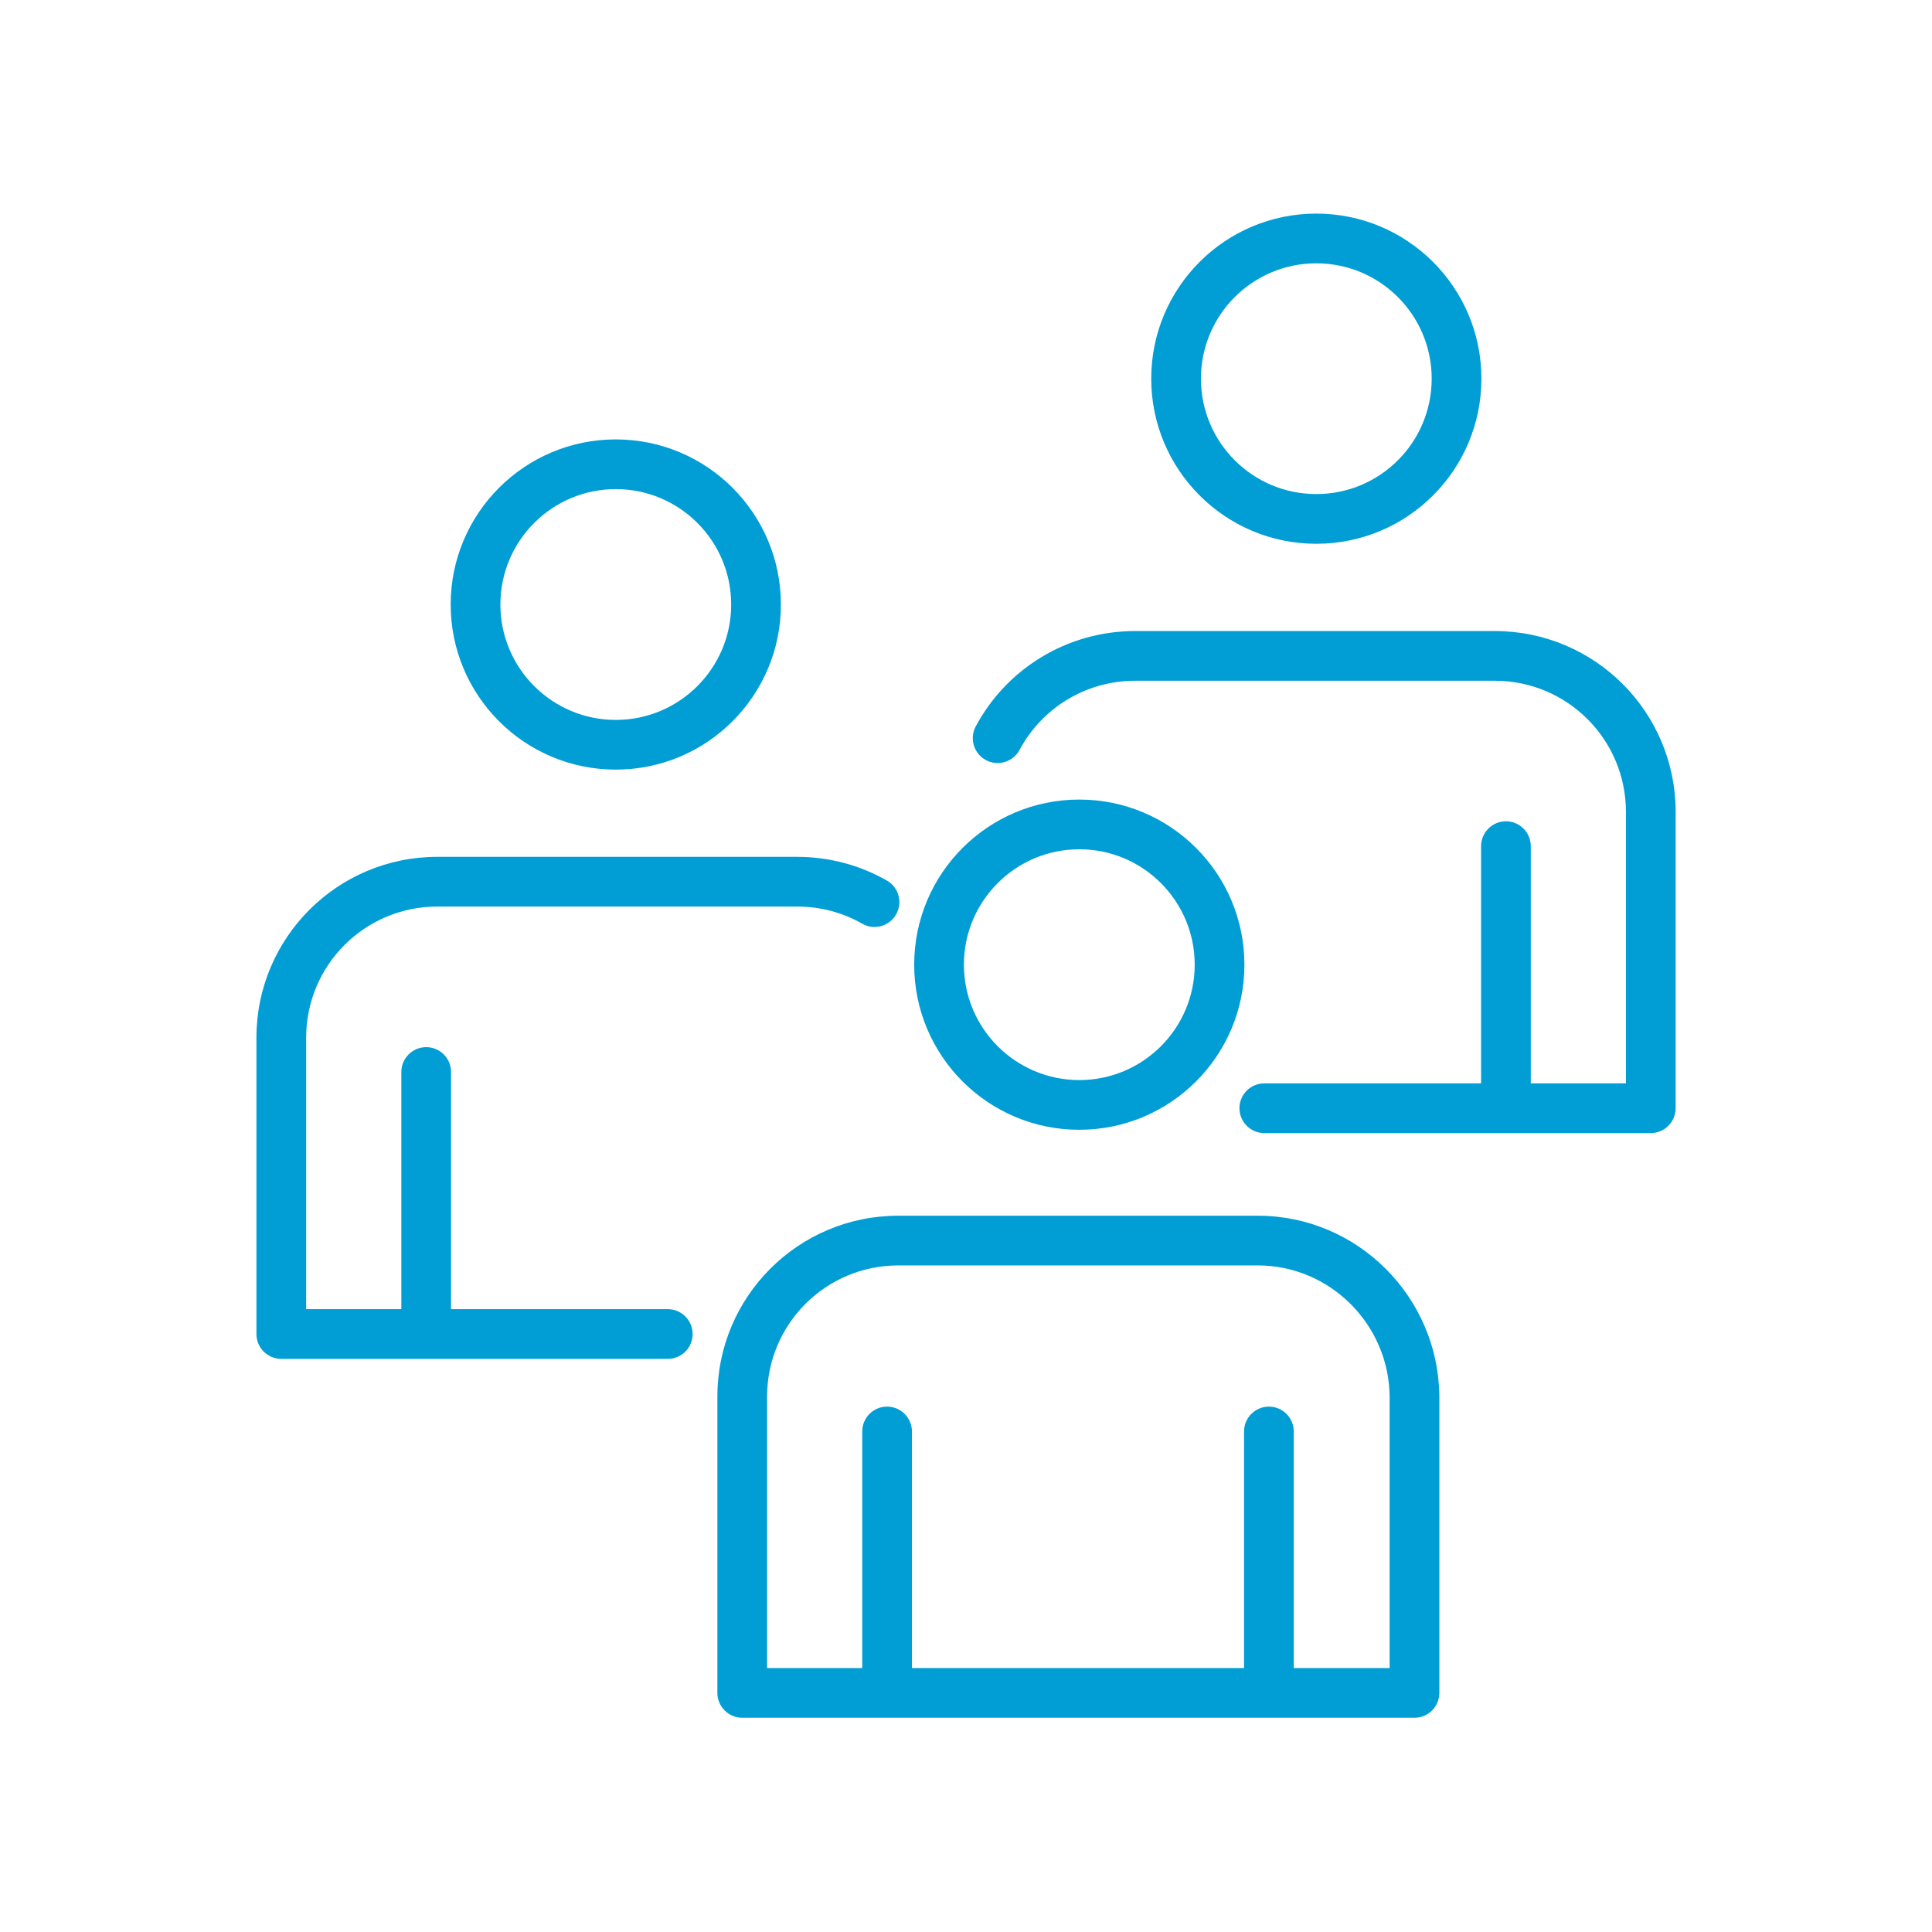 <?xml version="1.0" encoding="UTF-8"?> <svg xmlns="http://www.w3.org/2000/svg" width="48" height="48" viewBox="0 0 48 48" fill="none"><path fill-rule="evenodd" clip-rule="evenodd" d="M26.815 21.1C25.232 21.1 23.948 22.384 23.948 23.967C23.948 25.55 25.232 26.834 26.815 26.834C28.398 26.834 29.682 25.55 29.682 23.967C29.682 22.384 28.398 21.1 26.815 21.1ZM22.713 23.967C22.713 21.702 24.55 19.865 26.815 19.865C29.08 19.865 30.917 21.702 30.917 23.967C30.917 26.233 29.08 28.069 26.815 28.069C24.55 28.069 22.713 26.233 22.713 23.967Z" fill="#009ED5"></path><path fill-rule="evenodd" clip-rule="evenodd" d="M17.823 34.698C17.823 32.214 19.834 30.204 22.318 30.204H31.249C33.736 30.204 35.741 32.232 35.76 34.693L35.76 34.698L35.76 42.059C35.76 42.4 35.483 42.677 35.142 42.677H18.441C18.1 42.677 17.823 42.4 17.823 42.059V34.698ZM22.318 31.439C20.516 31.439 19.058 32.896 19.058 34.698V41.442H34.525V34.701C34.51 32.91 33.048 31.439 31.249 31.439H22.318Z" fill="#009ED5"></path><path fill-rule="evenodd" clip-rule="evenodd" d="M31.526 34.947C31.866 34.947 32.143 35.224 32.143 35.565V41.912C32.143 42.253 31.866 42.529 31.526 42.529C31.184 42.529 30.908 42.253 30.908 41.912V35.565C30.908 35.224 31.184 34.947 31.526 34.947Z" fill="#009ED5"></path><path fill-rule="evenodd" clip-rule="evenodd" d="M22.039 34.947C22.38 34.947 22.657 35.224 22.657 35.565V41.912C22.657 42.253 22.38 42.529 22.039 42.529C21.698 42.529 21.422 42.253 21.422 41.912V35.565C21.422 35.224 21.698 34.947 22.039 34.947Z" fill="#009ED5"></path><path fill-rule="evenodd" clip-rule="evenodd" d="M32.703 6.542C31.12 6.542 29.837 7.825 29.837 9.408C29.837 10.992 31.12 12.275 32.703 12.275C34.287 12.275 35.57 10.992 35.57 9.408C35.57 7.825 34.287 6.542 32.703 6.542ZM28.602 9.408C28.602 7.143 30.438 5.307 32.703 5.307C34.969 5.307 36.805 7.143 36.805 9.408C36.805 11.674 34.969 13.51 32.703 13.51C30.438 13.51 28.602 11.674 28.602 9.408Z" fill="#009ED5"></path><path fill-rule="evenodd" clip-rule="evenodd" d="M24.241 18.049C25 16.626 26.499 15.678 28.205 15.678H37.136C39.62 15.678 41.631 17.688 41.631 20.172V27.533C41.631 27.874 41.354 28.151 41.013 28.151H31.411C31.07 28.151 30.794 27.874 30.794 27.533C30.794 27.192 31.07 26.916 31.411 26.916H40.396V20.172C40.396 18.37 38.938 16.913 37.136 16.913H28.205C26.966 16.913 25.881 17.6 25.331 18.631C25.17 18.931 24.796 19.045 24.495 18.885C24.195 18.724 24.081 18.35 24.241 18.049Z" fill="#009ED5"></path><path fill-rule="evenodd" clip-rule="evenodd" d="M37.414 20.405C37.756 20.405 38.032 20.682 38.032 21.023V27.353C38.032 27.694 37.756 27.971 37.414 27.971C37.074 27.971 36.797 27.694 36.797 27.353V21.023C36.797 20.682 37.074 20.405 37.414 20.405Z" fill="#009ED5"></path><path fill-rule="evenodd" clip-rule="evenodd" d="M15.299 12.152C13.716 12.152 12.432 13.436 12.432 15.019C12.432 16.602 13.716 17.886 15.299 17.886C16.882 17.886 18.166 16.602 18.166 15.019C18.166 13.436 16.882 12.152 15.299 12.152ZM11.197 15.019C11.197 12.754 13.034 10.917 15.299 10.917C17.564 10.917 19.401 12.754 19.401 15.019C19.401 17.285 17.564 19.121 15.299 19.121C13.034 19.121 11.197 17.285 11.197 15.019Z" fill="#009ED5"></path><path fill-rule="evenodd" clip-rule="evenodd" d="M10.589 26.016C10.93 26.016 11.206 26.292 11.206 26.634V32.98C11.206 33.321 10.93 33.598 10.589 33.598C10.248 33.598 9.971 33.321 9.971 32.98V26.634C9.971 26.292 10.248 26.016 10.589 26.016Z" fill="#009ED5"></path><path fill-rule="evenodd" clip-rule="evenodd" d="M10.866 22.523C9.064 22.523 7.606 23.981 7.606 25.783V32.526H16.591C16.932 32.526 17.208 32.803 17.208 33.144C17.208 33.485 16.932 33.761 16.591 33.761H6.989C6.648 33.761 6.371 33.485 6.371 33.144V25.783C6.371 23.299 8.382 21.288 10.866 21.288H19.797C20.608 21.288 21.368 21.497 22.034 21.877C22.33 22.046 22.433 22.423 22.263 22.719C22.094 23.015 21.717 23.118 21.421 22.949C20.942 22.675 20.393 22.523 19.797 22.523H10.866Z" fill="#009ED5"></path></svg> 